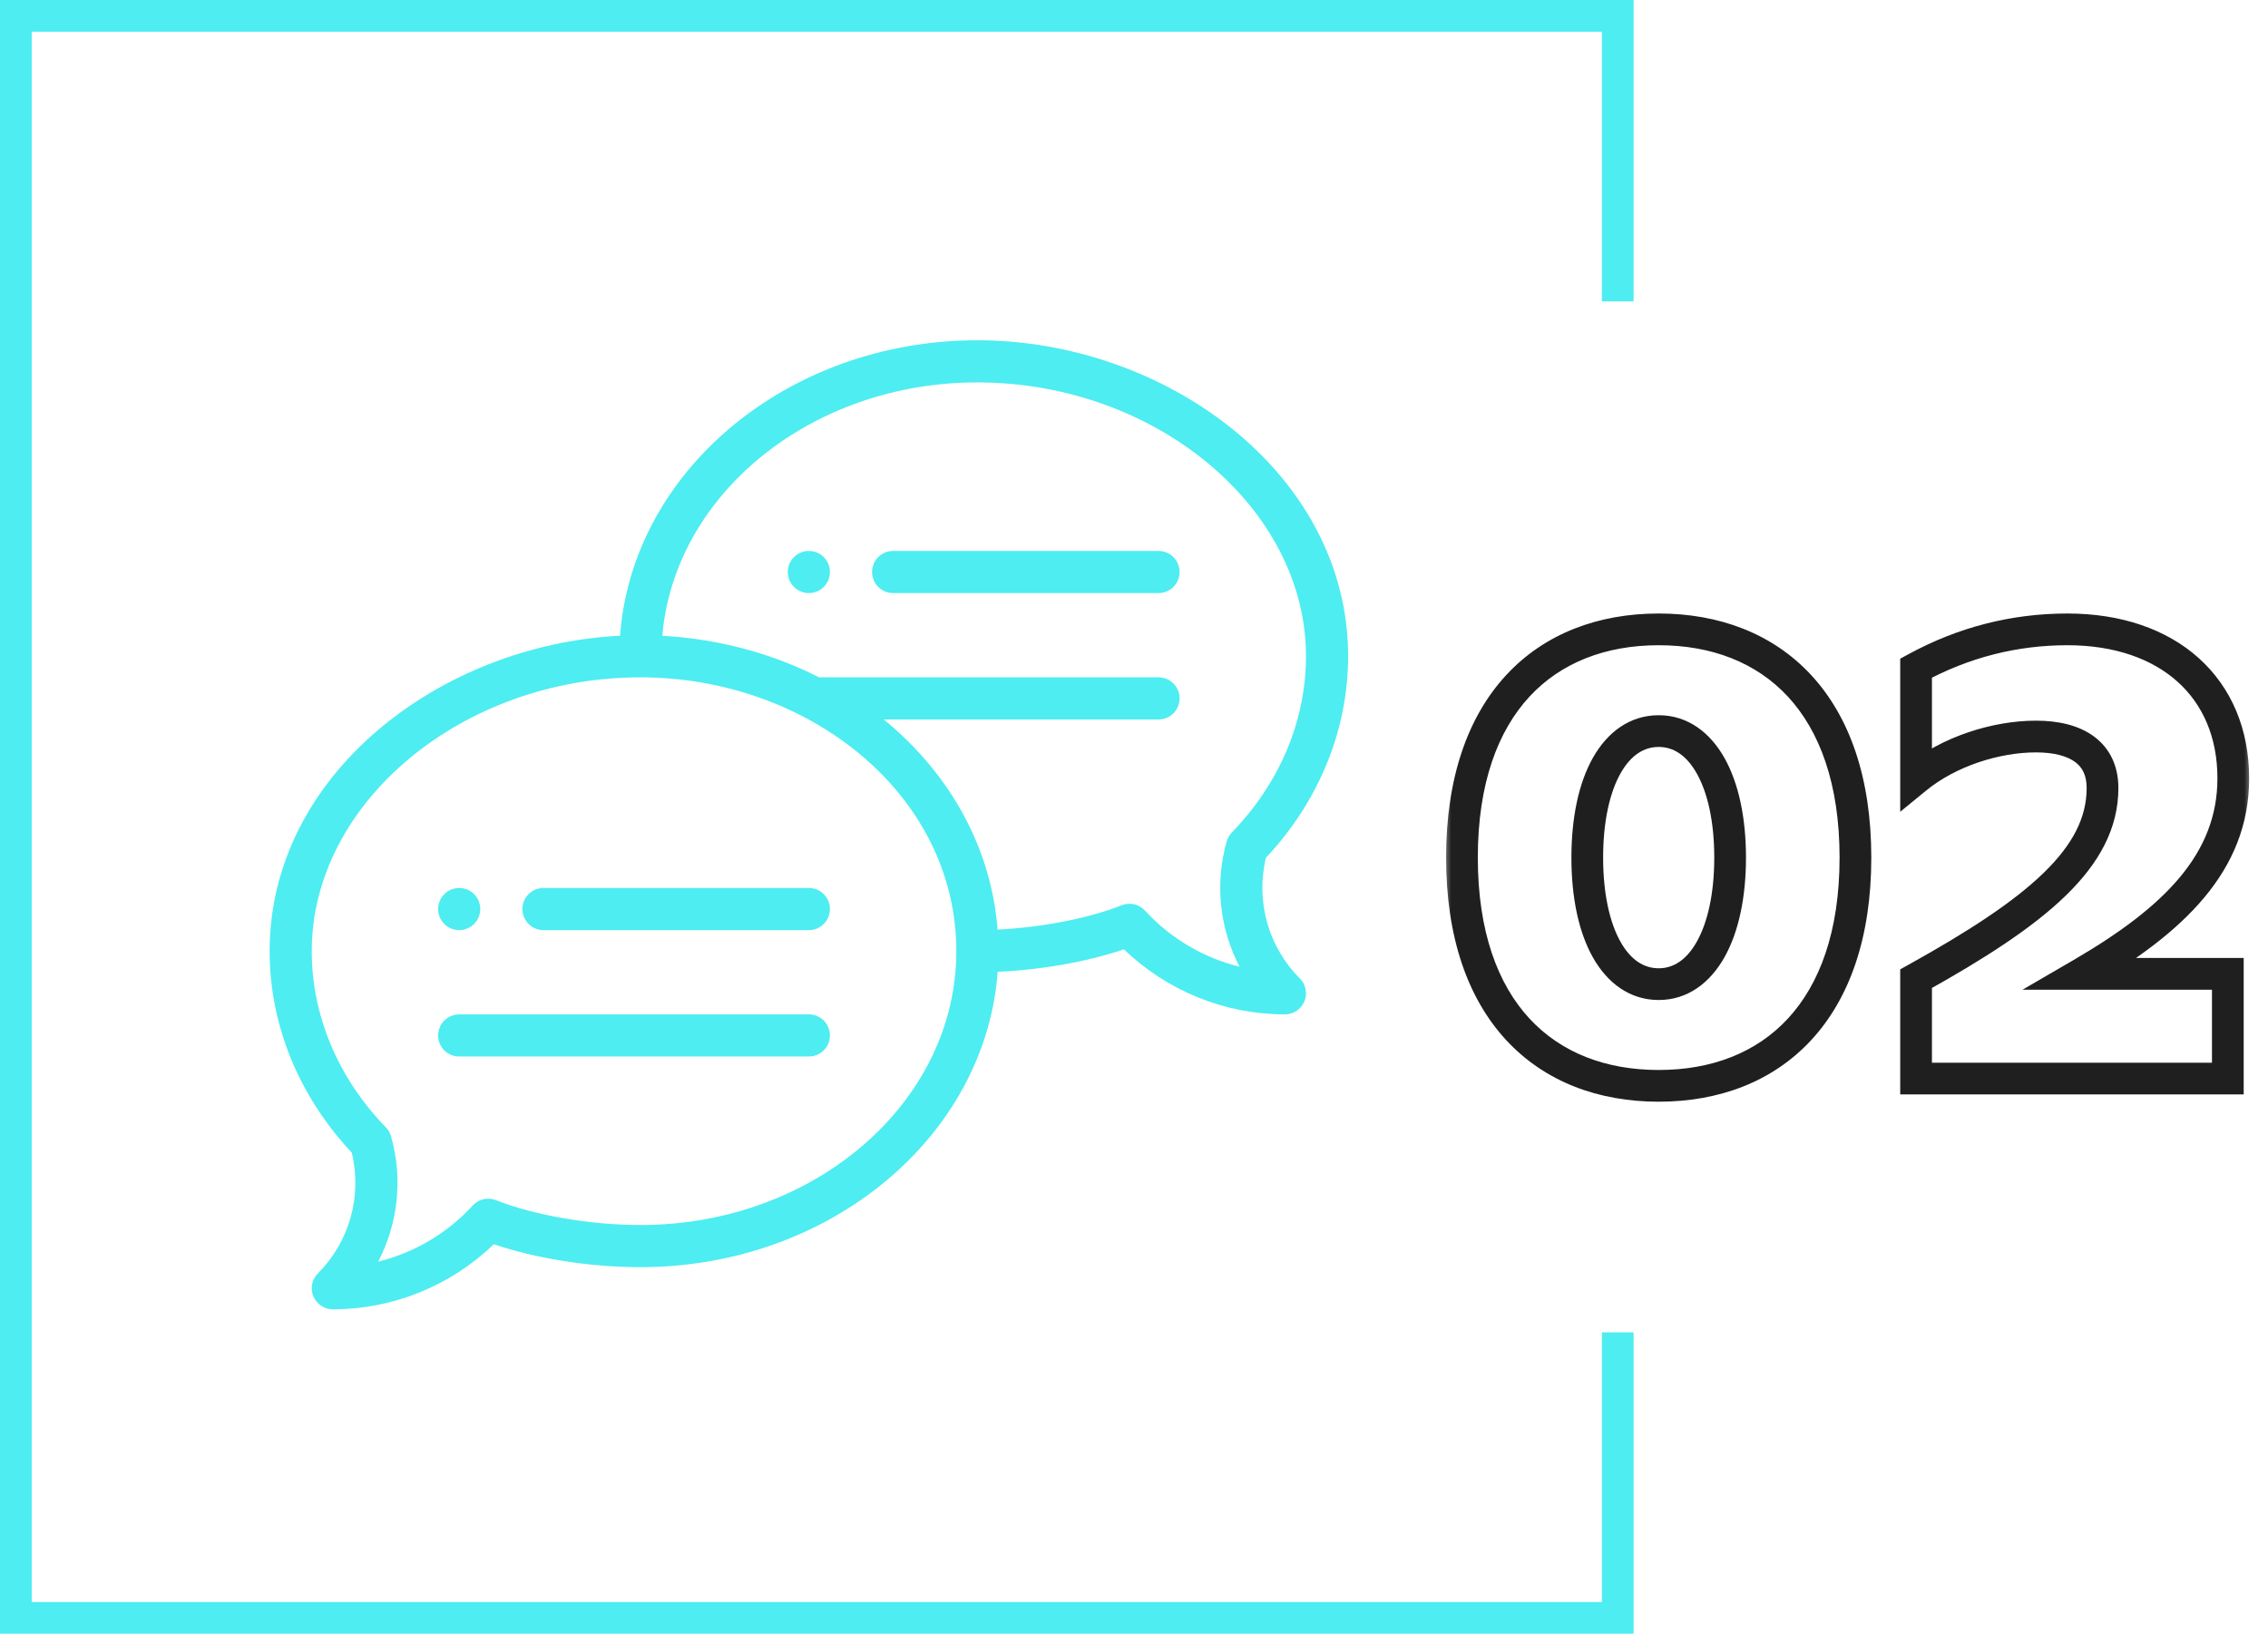 <svg xmlns="http://www.w3.org/2000/svg" width="143" height="103" viewBox="0 0 143 103" fill="none"><mask id="path-1-outside-1_376_861" maskUnits="userSpaceOnUse" x="91" y="38" width="51" height="32" fill="black"><rect fill="white" x="91" y="38" width="51" height="32"></rect><path d="M104.583 68.458C97.445 68.458 92.178 63.763 92.178 54.069C92.178 44.374 97.445 39.679 104.583 39.679C111.72 39.679 116.987 44.374 116.987 54.069C116.987 63.763 111.72 68.458 104.583 68.458ZM104.583 62.046C107.331 62.046 109.086 58.84 109.086 54.069C109.086 49.298 107.331 46.092 104.583 46.092C101.834 46.092 100.079 49.26 100.079 54.069C100.079 58.878 101.834 62.046 104.583 62.046ZM120.811 61.702C128.444 57.466 132.566 54.069 132.566 49.679C132.566 47.504 130.963 46.435 128.368 46.435C125.887 46.435 122.91 47.351 120.811 49.069L120.811 42.122C123.826 40.481 127.032 39.679 130.353 39.679C136.727 39.679 140.811 43.382 140.811 49.069C140.811 54.374 137.07 58 131.231 61.397L140.467 61.397L140.467 68L120.811 68L120.811 61.702Z"></path></mask><path d="M104.583 67.458C101.238 67.458 98.423 66.364 96.437 64.219C94.445 62.068 93.178 58.74 93.178 54.069L91.178 54.069C91.178 59.092 92.545 62.959 94.97 65.578C97.402 68.205 100.789 69.458 104.583 69.458L104.583 67.458ZM93.178 54.069C93.178 49.398 94.445 46.07 96.437 43.918C98.423 41.773 101.238 40.679 104.583 40.679L104.583 38.679C100.789 38.679 97.402 39.933 94.97 42.559C92.545 45.178 91.178 49.045 91.178 54.069L93.178 54.069ZM104.583 40.679C107.927 40.679 110.742 41.773 112.728 43.918C114.72 46.07 115.987 49.398 115.987 54.069L117.987 54.069C117.987 49.045 116.62 45.178 114.195 42.559C111.763 39.933 108.376 38.679 104.583 38.679L104.583 40.679ZM115.987 54.069C115.987 58.74 114.72 62.068 112.728 64.219C110.742 66.364 107.927 67.458 104.583 67.458L104.583 69.458C108.376 69.458 111.763 68.205 114.195 65.578C116.62 62.959 117.987 59.092 117.987 54.069L115.987 54.069ZM104.583 63.046C106.417 63.046 107.832 61.953 108.738 60.335C109.631 58.739 110.086 56.558 110.086 54.069L108.086 54.069C108.086 56.35 107.664 58.158 106.992 59.358C106.333 60.536 105.496 61.046 104.583 61.046L104.583 63.046ZM110.086 54.069C110.086 51.579 109.631 49.399 108.738 47.803C107.832 46.185 106.417 45.092 104.583 45.092L104.583 47.092C105.496 47.092 106.333 47.601 106.992 48.779C107.664 49.979 108.086 51.787 108.086 54.069L110.086 54.069ZM104.583 45.092C102.753 45.092 101.336 46.17 100.428 47.787C99.534 49.38 99.079 51.561 99.079 54.069L101.079 54.069C101.079 51.767 101.502 49.96 102.172 48.766C102.829 47.597 103.664 47.092 104.583 47.092L104.583 45.092ZM99.079 54.069C99.079 56.576 99.534 58.758 100.428 60.35C101.336 61.967 102.753 63.046 104.583 63.046L104.583 61.046C103.664 61.046 102.829 60.541 102.172 59.371C101.502 58.178 101.079 56.37 101.079 54.069L99.079 54.069ZM120.811 61.702L120.325 60.828L119.811 61.114L119.811 61.702L120.811 61.702ZM120.811 49.069L119.811 49.069L119.811 51.179L121.444 49.843L120.811 49.069ZM120.811 42.122L120.333 41.244L119.811 41.528L119.811 42.122L120.811 42.122ZM131.231 61.397L130.728 60.533L127.523 62.397L131.231 62.397L131.231 61.397ZM140.467 61.397L141.467 61.397L141.467 60.397L140.467 60.397L140.467 61.397ZM140.467 68L140.467 69L141.467 69L141.467 68L140.467 68ZM120.811 68L119.811 68L119.811 69L120.811 69L120.811 68ZM121.296 62.577C125.126 60.451 128.163 58.49 130.248 56.465C132.351 54.423 133.566 52.234 133.566 49.679L131.566 49.679C131.566 51.514 130.721 53.218 128.855 55.031C126.97 56.861 124.129 58.717 120.325 60.828L121.296 62.577ZM133.566 49.679C133.566 48.316 133.047 47.19 132.037 46.439C131.074 45.722 129.781 45.435 128.368 45.435L128.368 47.435C129.551 47.435 130.357 47.682 130.844 48.044C131.284 48.371 131.566 48.867 131.566 49.679L133.566 49.679ZM128.368 45.435C125.682 45.435 122.474 46.415 120.178 48.295L121.444 49.843C123.345 48.287 126.092 47.435 128.368 47.435L128.368 45.435ZM121.811 49.069L121.811 42.122L119.811 42.122L119.811 49.069L121.811 49.069ZM121.289 43.001C124.157 41.439 127.199 40.679 130.353 40.679L130.353 38.679C126.865 38.679 123.495 39.523 120.333 41.244L121.289 43.001ZM130.353 40.679C133.35 40.679 135.707 41.548 137.303 42.985C138.888 44.412 139.811 46.478 139.811 49.069L141.811 49.069C141.811 45.973 140.691 43.344 138.641 41.498C136.601 39.662 133.73 38.679 130.353 38.679L130.353 40.679ZM139.811 49.069C139.811 53.792 136.524 57.161 130.728 60.533L131.733 62.261C137.616 58.839 141.811 54.956 141.811 49.069L139.811 49.069ZM131.231 62.397L140.467 62.397L140.467 60.397L131.231 60.397L131.231 62.397ZM139.467 61.397L139.467 68L141.467 68L141.467 61.397L139.467 61.397ZM140.467 67L120.811 67L120.811 69L140.467 69L140.467 67ZM121.811 68L121.811 61.702L119.811 61.702L119.811 68L121.811 68Z" fill="#1F1F1F" mask="url(#path-1-outside-1_376_861)"></path><path fill-rule="evenodd" clip-rule="evenodd" d="M2 2H101V19H103V2V0H101H2H0V2V101V103H2H101H103V101V84H101V101H2V2Z" fill="#4DEDF1"></path><path d="M51 34.734C50.267 34.734 49.672 35.329 49.672 36.062C49.672 36.796 50.267 37.391 51 37.391C51.733 37.391 52.328 36.796 52.328 36.062C52.328 35.329 51.733 34.734 51 34.734Z" fill="#4DEDF1"></path><path d="M28.953 58.641C29.686 58.641 30.281 58.046 30.281 57.312C30.281 56.579 29.686 55.984 28.953 55.984C28.22 55.984 27.625 56.579 27.625 57.312C27.625 58.046 28.22 58.641 28.953 58.641Z" fill="#4DEDF1"></path><path d="M61.625 21.453C49.668 21.453 39.855 29.697 39.096 40.081C27.709 40.652 17 48.863 17 59.969C17 64.61 18.837 69.107 22.18 72.67C22.841 75.397 22.038 78.287 20.045 80.28C19.666 80.659 19.552 81.231 19.757 81.727C19.963 82.223 20.447 82.547 20.984 82.547C24.772 82.547 28.422 81.062 31.135 78.444C33.777 79.345 37.224 79.891 40.375 79.891C52.33 79.891 62.143 71.649 62.904 61.267C65.685 61.144 68.577 60.63 70.865 59.85C73.578 62.468 77.228 63.953 81.016 63.953C81.553 63.953 82.037 63.629 82.243 63.133C82.448 62.637 82.334 62.066 81.955 61.686C79.962 59.693 79.159 56.803 79.82 54.076C83.163 50.513 85 46.016 85 41.375C85 29.835 73.467 21.453 61.625 21.453ZM40.375 77.234C37.24 77.234 33.669 76.619 31.276 75.667C30.763 75.463 30.177 75.597 29.805 76.004C28.201 77.757 26.116 78.98 23.844 79.541C25.096 77.143 25.415 74.316 24.654 71.636C24.594 71.425 24.482 71.232 24.329 71.075C21.316 67.972 19.656 64.027 19.656 59.969C19.656 50.61 29.144 42.703 40.375 42.703C50.98 42.703 60.297 50.078 60.297 59.969C60.297 69.489 51.36 77.234 40.375 77.234ZM77.671 52.481C77.518 52.639 77.406 52.832 77.346 53.043C76.585 55.722 76.904 58.549 78.156 60.948C75.884 60.386 73.799 59.164 72.195 57.411C71.823 57.004 71.237 56.869 70.724 57.073C68.651 57.898 65.692 58.469 62.9 58.607C62.512 53.585 60.006 48.864 55.723 45.359H73.047C73.781 45.359 74.375 44.765 74.375 44.031C74.375 43.298 73.781 42.703 73.047 42.703H51.643C48.628 41.169 45.243 40.274 41.759 40.086C42.522 31.166 51.141 24.109 61.625 24.109C72.856 24.109 82.344 32.016 82.344 41.375C82.344 45.434 80.684 49.378 77.671 52.481Z" fill="#4DEDF1"></path><path d="M51 55.984H34.266C33.532 55.984 32.938 56.579 32.938 57.312C32.938 58.046 33.532 58.641 34.266 58.641H51C51.734 58.641 52.328 58.046 52.328 57.312C52.328 56.579 51.734 55.984 51 55.984Z" fill="#4DEDF1"></path><path d="M51 63.953H28.953C28.22 63.953 27.625 64.548 27.625 65.281C27.625 66.015 28.22 66.609 28.953 66.609H51C51.734 66.609 52.328 66.015 52.328 65.281C52.328 64.548 51.734 63.953 51 63.953Z" fill="#4DEDF1"></path><path d="M73.047 34.734H56.312C55.579 34.734 54.984 35.329 54.984 36.062C54.984 36.796 55.579 37.391 56.312 37.391H73.047C73.781 37.391 74.375 36.796 74.375 36.062C74.375 35.329 73.781 34.734 73.047 34.734Z" fill="#4DEDF1"></path></svg>